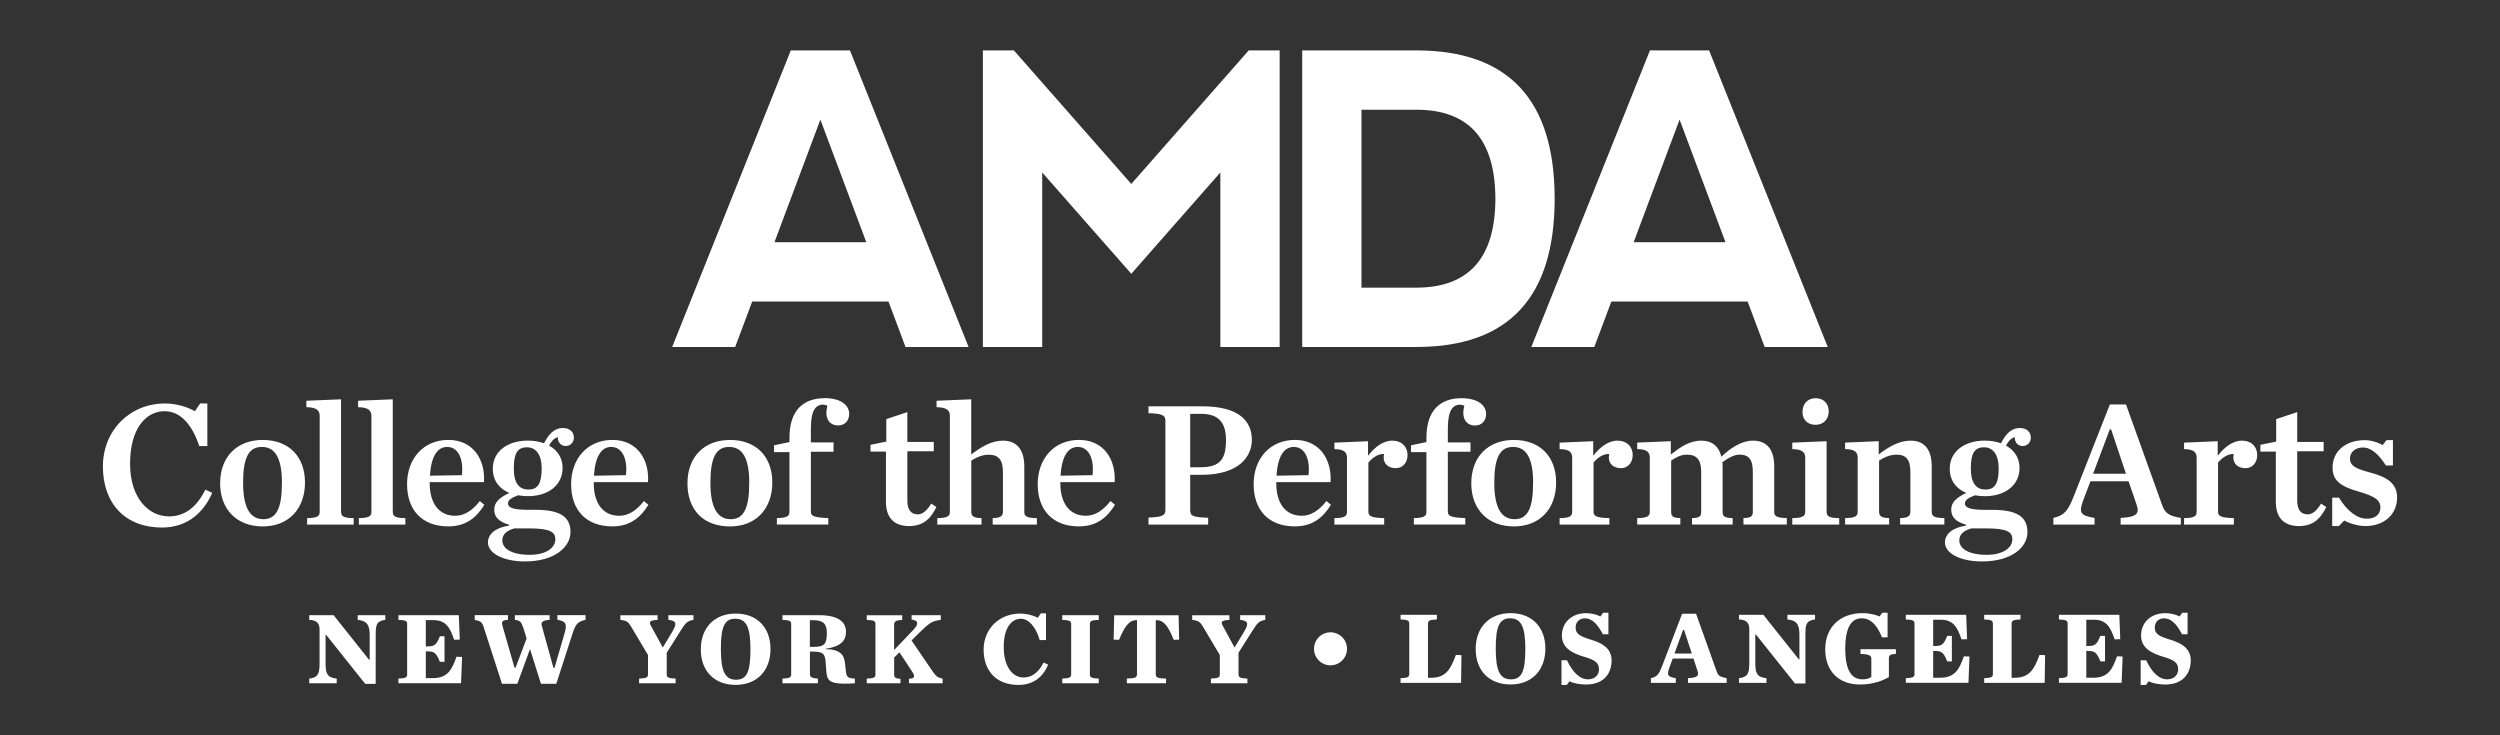 <?xml version="1.0" encoding="UTF-8"?><svg xmlns="http://www.w3.org/2000/svg" id="b" data-name="NY+LA no symbols" viewBox="0 0 612 180"><rect x="0" y="0" width="612" height="180" fill="#333333" stroke="none"/><defs><style> .f { fill: #fff; stroke-width: 0px; } </style></defs><g><path class="f" d="M221.69,84.94h15.42l-29.04-72.6h-14.48l-29.04,72.6h15.42l4.17-11.13h33.36l4.17,11.13ZM189.59,59.29l11.24-30.01,11.24,30.01h-22.49Z"/><path class="f" d="M346.73,12.34h-27.95v72.6h27.95c22.57,0,33.85-12.11,33.85-36.3s-11.28-36.3-33.85-36.3ZM346.73,70.42h-13.44V26.86h13.44c12.87,0,19.3,7.28,19.34,21.78-.03,14.51-6.47,21.74-19.34,21.78Z"/><path class="f" d="M432.01,84.94h15.42l-29.04-72.6h-14.48l-29.04,72.6h15.42l4.17-11.13h33.36l4.17,11.13ZM399.92,59.29l11.24-30.01,11.24,30.01h-22.49Z"/><polygon class="f" points="305.68 12.34 276.94 45.03 248.2 12.34 240.61 12.34 240.61 84.94 255.13 84.94 255.13 42.22 276.94 67.02 298.74 42.22 298.74 84.94 313.26 84.94 313.26 12.34 305.68 12.34"/></g><g><g><path class="f" d="M342.86,166.02c1.87-.08,2.13-.3,2.13-1.09v-12.2c0-.78-.25-1.01-2.13-1.09v-1.14h8.89v1.14c-1.87.08-2.18.3-2.18,1.09v13.19h.73c3.7,0,4.81-2.13,6.1-5.59l1.37.05-.1,6.78h-14.81v-1.14Z"/><path class="f" d="M361.25,158.88c0-5.34,3.37-8.78,8.53-8.78s8.53,3.34,8.53,8.68-3.37,8.78-8.53,8.78-8.53-3.32-8.53-8.68ZM373.4,158.83c0-5.42-1.04-7.47-3.72-7.47s-3.52,2.05-3.52,7.47,1.04,7.47,3.72,7.47,3.52-2.02,3.52-7.47Z"/><path class="f" d="M382.24,161.64h1.37c1.29,2.78,3.04,4.66,5.14,4.66,1.87,0,2.68-1.24,2.68-2.43,0-1.62-.91-2.28-3.64-3.09-2.81-.84-5.44-2.1-5.44-5.21s2.33-5.47,5.95-5.47c1.29,0,2.71.38,3.47.81l.68-.91h1.29v5.26h-1.37c-1.22-2.4-2.63-3.9-4.38-3.9-1.37,0-2.28.94-2.28,2.23,0,1.62.99,2.15,3.87,3.04,2.33.71,4.94,1.9,4.94,5.04s-1.87,5.9-6.25,5.9c-1.37,0-3.06-.25-4.05-.81l-.68.91h-1.29v-6.02Z"/><path class="f" d="M414.57,161.21h-5.09l-.76,2.08c-.76,2.05-.46,2.4,1.52,2.73v1.14h-6.1v-1.14c1.57-.4,1.95-.91,2.78-3.06l4.86-12.71h3.42l5.04,14.12c.38,1.01.73,1.32,2.45,1.65v1.14h-9.47v-1.14c2.33-.13,2.73-.61,2.35-1.72l-1.01-3.09ZM414.16,159.99l-1.9-5.77h-.25l-2.1,5.77h4.25Z"/><path class="f" d="M429.85,155.31h-.15v6.89c0,2.46.3,3.59,2.73,3.82v1.14h-6.73v-1.14c2.25-.25,2.53-1.34,2.53-3.82v-8.15c0-1.34-.48-2.35-2.53-2.41v-1.14h5.97l8.68,10.91h.15v-5.95c0-2.43-.53-3.59-2.94-3.82v-1.14h6.76v1.14c-2.25.28-2.35,1.39-2.35,3.82v11.85h-2.56l-9.57-12Z"/><path class="f" d="M446.82,158.88c0-5.34,3.67-8.78,9.06-8.78,1.9,0,3.39.43,4.23.81l.68-.91h1.29v6.02h-1.37c-1.09-2.73-2.58-4.66-4.99-4.66s-4,2.05-4,7.47,1.64,7.47,4.2,7.47c.84,0,1.59-.15,2.18-.58v-4.51c0-.78-.68-1.06-2.66-1.14v-1.14h8.68v1.14c-1.24.08-1.72.25-1.72,1.09v4.61c-1.44.78-3.75,1.8-7.06,1.8-5.29,0-8.53-3.32-8.53-8.68Z"/><path class="f" d="M466.54,166.02c1.87-.08,2.13-.3,2.13-1.09v-12.2c0-.78-.25-1.01-2.13-1.09v-1.14h14.78l.23,5.97-1.37.05c-.99-2.86-1.95-4.81-5.04-4.81h-1.9v6.43h.38c1.62,0,2.18-.23,3.06-2.48h1.14v6.25h-1.14c-.89-2.25-1.44-2.56-3.06-2.56h-.38v6.56h1.65c3.7,0,4.71-2,5.87-5.24l1.37.05-.25,6.43h-15.34v-1.14Z"/><path class="f" d="M485.73,166.02c1.87-.08,2.13-.3,2.13-1.09v-12.2c0-.78-.25-1.01-2.13-1.09v-1.14h8.89v1.14c-1.87.08-2.18.3-2.18,1.09v13.19h.73c3.7,0,4.81-2.13,6.1-5.59l1.37.05-.1,6.78h-14.81v-1.14Z"/><path class="f" d="M504.03,166.02c1.87-.08,2.13-.3,2.13-1.09v-12.2c0-.78-.25-1.01-2.13-1.09v-1.14h14.78l.23,5.97-1.37.05c-.99-2.86-1.95-4.81-5.04-4.81h-1.9v6.43h.38c1.62,0,2.18-.23,3.06-2.48h1.14v6.25h-1.14c-.89-2.25-1.44-2.56-3.06-2.56h-.38v6.56h1.65c3.7,0,4.71-2,5.87-5.24l1.37.05-.25,6.43h-15.34v-1.14Z"/><path class="f" d="M524.02,161.64h1.37c1.29,2.78,3.04,4.66,5.14,4.66,1.87,0,2.68-1.24,2.68-2.43,0-1.62-.91-2.28-3.64-3.09-2.81-.84-5.44-2.1-5.44-5.21s2.33-5.47,5.95-5.47c1.29,0,2.71.38,3.47.81l.68-.91h1.29v5.26h-1.37c-1.22-2.4-2.63-3.9-4.38-3.9-1.37,0-2.28.94-2.28,2.23,0,1.62.99,2.15,3.87,3.04,2.33.71,4.94,1.9,4.94,5.04s-1.87,5.9-6.25,5.9c-1.37,0-3.06-.25-4.05-.81l-.68.91h-1.29v-6.02Z"/></g><g><path class="f" d="M79.85,155.41h-.15v6.89c0,2.46.3,3.59,2.73,3.82v1.14h-6.73v-1.14c2.25-.25,2.53-1.34,2.53-3.82v-8.15c0-1.34-.48-2.35-2.53-2.41v-1.14h5.97l8.68,10.91h.15v-5.95c0-2.43-.53-3.59-2.94-3.82v-1.14h6.76v1.14c-2.25.28-2.35,1.39-2.35,3.82v11.85h-2.56l-9.57-12Z"/><path class="f" d="M97.54,166.12c1.87-.08,2.13-.3,2.13-1.09v-12.2c0-.78-.25-1.01-2.13-1.09v-1.14h14.78l.23,5.97-1.37.05c-.99-2.86-1.95-4.81-5.04-4.81h-1.9v6.43h.38c1.62,0,2.18-.23,3.06-2.48h1.14v6.25h-1.14c-.89-2.25-1.44-2.56-3.06-2.56h-.38v6.56h1.64c3.7,0,4.71-2,5.87-5.24l1.37.05-.25,6.43h-15.34v-1.14Z"/><path class="f" d="M128.04,153.54c-.46-1.32-.63-1.62-2-1.8v-1.14h8.51v1.14c-1.8.08-2.18.63-1.9,1.52l2.84,10.25h.25l2.46-8.46c.68-2.33.33-2.99-1.75-3.32v-1.14h6.89v1.14c-1.85.46-2.38.91-3.16,3.29l-4,12.38h-3.75l-2.68-8.51-3.11,8.51h-3.75l-4.48-13.87c-.4-1.22-.73-1.49-2.2-1.8v-1.14h8.15v1.14c-1.6.08-1.6.61-1.34,1.52l2.94,10.2h.25l2.71-7.16-.86-2.76Z"/><path class="f" d="M164.6,154.6c1.16-1.95,1.01-2.63-.99-2.86v-1.14h6.15v1.14c-1.52.23-2.03.89-3.11,2.61l-3.44,5.44v5.24c0,.78.3,1.01,2.18,1.09v1.14h-8.94v-1.14c1.87-.08,2.18-.3,2.18-1.09v-4.68l-4.2-7.06c-.61-1.01-1.01-1.37-2.56-1.54v-1.14h9.11v1.14c-2.15.1-2.13.56-1.57,1.57l2.84,5.19,2.35-3.9Z"/><path class="f" d="M171.56,158.98c0-5.34,3.37-8.78,8.53-8.78s8.53,3.34,8.53,8.68-3.37,8.78-8.53,8.78-8.53-3.32-8.53-8.68ZM183.71,158.93c0-5.42-1.04-7.47-3.72-7.47s-3.52,2.05-3.52,7.47,1.04,7.47,3.72,7.47,3.52-2.02,3.52-7.47Z"/><path class="f" d="M198.26,165.03c0,.84.73,1.01,1.97,1.09v1.14h-8.68v-1.14c1.87-.08,2.13-.3,2.13-1.09v-12.2c0-.78-.25-1.01-2.13-1.09v-1.14h8.99c5.06,0,6.56,1.95,6.56,4.05s-1.14,3.59-4.99,4.18v.08c3.54.03,4.53,1.42,4.73,3.34l.2,1.82c.18,1.7.43,1.95,2.23,2.05v1.14c-.99.08-1.82.1-2.58.1-3.7,0-4.25-.96-4.4-2.96l-.15-1.95c-.1-2.43-.63-2.94-3.24-2.94h-.63v5.52ZM199.27,158.35c2.61,0,3.14-.84,3.14-3.37,0-2.08-.71-3.16-3.32-3.16h-.84v6.53h1.01Z"/><path class="f" d="M223.64,154.12c1.29-1.34,1.21-2.28-.48-2.43v-1.09h7.14v1.14c-2.02.3-2.56.51-5.24,3.14l-1.92,1.9,4.78,7.01c1.09,1.59,1.42,2.08,2.84,2.33v1.14h-8.25v-1.09c1.37-.1,1.62-.48.78-1.77l-3.11-4.71-1.29,1.27v4.13c0,.84.38.99,1.54,1.09v1.09h-8.25v-1.14c1.87-.08,2.13-.3,2.13-1.09v-12.2c0-.78-.25-1.01-2.13-1.09v-1.14h8.68v1.14c-1.24.08-1.98.25-1.98,1.09v6.28l4.76-4.99Z"/><path class="f" d="M240.79,159.06c0-5.14,3.82-8.86,8.99-8.86,1.42,0,3.11.41,4.28,1.04l.73-1.09h1.27v6.53h-1.54c-.96-3.27-2.71-5.21-4.63-5.21-2.28,0-4.18,2.25-4.18,6.86,0,5.11,2.35,7.52,4.81,7.52,1.87,0,3.57-.96,4.96-3.67l1.11.53c-1.29,3.06-3.67,4.96-7.24,4.96-5.77,0-8.56-3.77-8.56-8.61Z"/><path class="f" d="M260.04,166.12c1.87-.08,2.18-.3,2.18-1.09v-12.2c0-.78-.3-1.01-2.18-1.09v-1.14h8.94v1.14c-1.87.08-2.18.3-2.18,1.09v12.2c0,.78.3,1.01,2.18,1.09v1.14h-8.94v-1.14Z"/><path class="f" d="M275.83,166.12c2.1-.05,2.51-.3,2.51-1.09v-13.21h-.2c-1.85,0-2.94,1.8-4.2,4.81l-1.32-.05.13-5.97h15.77l.13,5.97-1.32.05c-1.24-3.11-2.35-4.81-4.2-4.81h-.2v13.21c0,.78.4,1.04,2.51,1.09v1.14h-9.59v-1.14Z"/><path class="f" d="M304.58,154.6c1.16-1.95,1.01-2.63-.99-2.86v-1.14h6.15v1.14c-1.52.23-2.02.89-3.11,2.61l-3.44,5.44v5.24c0,.78.3,1.01,2.18,1.09v1.14h-8.94v-1.14c1.87-.08,2.18-.3,2.18-1.09v-4.68l-4.2-7.06c-.61-1.01-1.01-1.37-2.56-1.54v-1.14h9.11v1.14c-2.15.1-2.13.56-1.57,1.57l2.83,5.19,2.35-3.9Z"/></g><circle class="f" cx="325.71" cy="158.83" r="4.04"/></g><path class="f" d="M580.02,115.62c-3.13-.84-4.75-1.54-4.75-3.34,0-1.63,1.32-2.73,3.17-2.73,2.11,0,3.92,1.76,5.63,4.4h1.72v-6.2h-1.58l-.97,1.23c-.97-.66-2.82-1.23-4.31-1.23-4.71,0-7.92,2.68-7.92,6.73,0,3.04,1.76,4.53,6.34,5.85,3.92,1.14,5.37,2.02,5.37,3.92,0,1.5-1.05,2.73-3.35,2.73s-4.84-1.89-6.78-5.15h-1.67v6.95h1.63l1.32-1.36c1.15.7,3.52,1.36,5.15,1.36,4.8,0,7.79-3.04,7.79-6.95,0-3.39-2.24-5.02-6.78-6.21h0ZM564.91,125.91c-1.67,0-2.55-1.14-2.55-3.34v-12.1h6.47v-2.29h-6.47v-7.3l-5.15,1.72v5.5l-3.87.79v1.67h3.78v12.28c0,4.23,2.33,5.94,5.63,5.94s5.19-1.54,6.73-4.66l-1.28-.84c-.97,1.63-2.07,2.64-3.3,2.64h0ZM548.83,107.87c-2.33,0-4.4,1.72-5.94,3.7v-3.56l-8.23.35v1.58c2.51.04,3.08.84,3.08,2.16v13.2c0,1.06-.57,1.5-3.08,1.54v1.58h12.19v-1.58c-3.13-.09-3.87-.48-3.87-1.54v-12.06c.84-1.06,2.29-2.16,3.83-2.11-.04.26-.09.62-.09.84,0,1.63,1.19,2.64,2.99,2.64,1.67,0,2.86-1.36,2.86-3.21s-1.23-3.52-3.74-3.52h0ZM520.44,115.97l-3.65-10.87h-.31l-4.09,10.87h8.05ZM533.87,126.79v1.63h-14.74v-1.63c3.96-.22,4.66-1.06,3.92-3.21l-1.98-5.77h-9.33l-1.5,3.96c-1.5,3.83-1.1,4.4,2.51,5.02v1.63h-10.08v-1.63c2.86-.66,3.7-1.98,5.15-5.72l8.67-22.05h3.96l8.8,24.51c.7,1.98,1.49,2.73,4.62,3.26h0ZM489.28,114.65c0-3.26-1.32-5.15-3.61-5.15s-3.21,1.45-3.21,5.15,1.36,5.19,3.61,5.19,3.21-1.45,3.21-5.19h0ZM482.59,129.35c-1.85.53-2.95,1.41-2.95,2.95,0,1.94,2.16,3.52,6.73,3.52,3.78,0,6.25-1.58,6.25-3.83,0-1.67-1.14-2.64-6.38-2.64h-3.65ZM497.15,107.12c0,1.1-.79,2.07-2.02,2.07-1.01,0-1.94-.75-1.94-2.2-.88.31-1.68,1.14-2.11,2.11,2.02,1.1,3.3,2.95,3.3,5.46,0,4.27-3.57,6.91-8.49,6.91-.84,0-1.63-.09-2.42-.22-1.63.62-2.46,1.19-2.46,1.98,0,.88.88,1.58,4.75,1.58h1.98c5.9,0,8.58,1.63,8.58,5.46s-4.05,7.17-11.09,7.17c-5.46,0-9.11-2.02-9.11-4.67,0-1.94,1.76-3.61,5.15-4.09v-.22c-2.73-.84-3.61-2.02-3.61-3.74s1.23-2.9,3.69-4.05c-2.42-1.01-4.05-2.95-4.05-5.94,0-4.23,3.61-6.87,8.58-6.87,1.41,0,2.77.22,3.96.66,1.01-1.98,2.33-3.74,4.62-3.74,1.72,0,2.68,1.01,2.68,2.33h0ZM472.89,125.3v-11.09c0-4.09-1.72-6.34-5.19-6.34-2.86,0-5.55,1.63-7.79,3.39v-3.26l-8.23.35v1.58c2.51.04,3.08.84,3.08,2.16v13.2c0,1.06-.57,1.5-3.08,1.54v1.58h10.78v-1.58c-1.85-.04-2.46-.48-2.46-1.54v-12.54c1.19-.75,2.6-1.45,4.27-1.45,2.33,0,3.39,1.19,3.39,4.22v9.77c0,1.06-.62,1.5-2.51,1.54v1.58h10.83v-1.58c-2.55-.04-3.08-.48-3.08-1.54h0ZM447.15,125.3v-17.29l-8.4.35v1.58c2.55.04,3.17.84,3.17,2.16v13.2c0,1.06-.66,1.5-3.17,1.54v1.58h11.49v-1.58c-2.55-.04-3.08-.48-3.08-1.54h0ZM434.33,125.3v-11.09c0-4.09-1.72-6.34-5.19-6.34-2.77,0-5.46,1.76-7.75,3.92-.62-2.51-2.24-3.92-4.93-3.92-2.86,0-5.19,1.63-7.44,3.39v-3.26l-8.23.35v1.58c2.51.04,3.08.84,3.08,2.16v13.2c0,1.06-.57,1.5-3.08,1.54v1.58h10.56v-1.58c-1.89-.04-2.25-.48-2.25-1.54v-12.54c1.19-.75,2.25-1.45,3.88-1.45,2.33,0,3.47,1.19,3.47,4.22v9.77c0,1.06-.35,1.5-2.24,1.54v1.58h9.94v-1.58c-2.02-.04-2.46-.48-2.46-1.54v-10.96c0-.31,0-.62-.04-1.19,1.45-1.06,2.91-1.85,4.14-1.85,2.33,0,3.3,1.19,3.3,4.22v9.77c0,1.06-.4,1.5-2.29,1.54v1.58h10.61v-1.58c-2.55-.04-3.08-.48-3.08-1.54h0ZM395.96,107.87c-2.33,0-4.4,1.72-5.94,3.7v-3.56l-8.23.35v1.58c2.51.04,3.08.84,3.08,2.16v13.2c0,1.06-.57,1.5-3.08,1.54v1.58h12.19v-1.58c-3.13-.09-3.88-.48-3.88-1.54v-12.06c.84-1.06,2.29-2.16,3.83-2.11-.04.26-.09.62-.09.84,0,1.63,1.19,2.64,2.99,2.64,1.67,0,2.86-1.36,2.86-3.21s-1.23-3.52-3.74-3.52h0ZM375.31,118.21c0-6.07-1.68-8.8-4.93-8.8s-4.58,2.73-4.58,8.8,1.72,8.89,4.97,8.89,4.53-2.77,4.53-8.89h0ZM380.94,118.13c0,6.42-4,10.74-10.34,10.74s-10.43-4.14-10.43-10.56,4.05-10.61,10.43-10.61,10.34,4.05,10.34,10.43h0ZM354.43,105.28c0-3.17.44-4.71,1.23-5.5.53-.53,1.05-.71,1.71-.71.35,0,.71.09,1.1.26-.13.48-.26,1.23-.26,1.67,0,2.2,1.32,3.17,2.86,3.17,1.71,0,2.73-1.19,2.73-2.86,0-2.02-1.94-3.83-6.03-3.83-2.55,0-4.62.71-6.16,2.24-1.58,1.63-2.42,4.05-2.42,7.53v.97l-3.78.79v1.67h3.78v14.61c0,1.06-.57,1.5-3.08,1.54v1.58h12.59v-1.58c-3.43-.13-4.27-.48-4.27-1.54v-14.7h5.55v-2.29h-5.55v-3.04h0ZM340.83,107.87c-2.33,0-4.4,1.72-5.94,3.7v-3.56l-8.23.35v1.58c2.51.04,3.08.84,3.08,2.16v13.2c0,1.06-.57,1.5-3.08,1.54v1.58h12.19v-1.58c-3.13-.09-3.87-.48-3.87-1.54v-12.06c.84-1.06,2.29-2.16,3.83-2.11-.04.26-.09.62-.09.84,0,1.63,1.19,2.64,2.99,2.64,1.67,0,2.86-1.36,2.86-3.21s-1.23-3.52-3.74-3.52h0ZM312.48,116.45l7.84-.13c.44-3.79-.79-6.91-3.61-6.91-2.42,0-3.92,2.33-4.23,7.04h0ZM324.71,122.66l1.1.92c-1.85,2.99-4.4,5.28-8.8,5.28-6.51,0-10.12-4.05-10.12-10.34s4.05-10.83,10.12-10.83,9.06,4.84,8.71,10.34h-13.29v.26c0,4.71,2.11,7.97,6.25,7.97,2.33,0,4.31-1.41,6.03-3.61h0ZM300.12,107.74c0-3.83-1.41-6.43-6.03-6.43h-2.73v13.07h2.6c4.89,0,6.16-2.2,6.16-6.64h0ZM306.46,107.65c0,4.23-3.3,8.58-12.28,8.58h-2.82v8.58c0,1.45.48,1.8,4.4,1.94v1.67h-14.61v-1.72c3.48-.13,4.14-.53,4.14-1.89v-21.78c0-1.36-.66-1.76-4.14-1.89v-1.67h13.2c9.02,0,12.1,3.65,12.1,8.19h0ZM259.62,116.45l7.83-.13c.44-3.79-.79-6.91-3.61-6.91-2.42,0-3.92,2.33-4.22,7.04h0ZM271.85,122.66l1.1.92c-1.85,2.99-4.4,5.28-8.8,5.28-6.51,0-10.12-4.05-10.12-10.34s4.05-10.83,10.12-10.83,9.07,4.84,8.71,10.34h-13.29v.26c0,4.71,2.11,7.97,6.25,7.97,2.33,0,4.31-1.41,6.03-3.61h0ZM250.75,125.3v-11.09c0-4.09-1.8-6.34-5.24-6.34-2.86,0-5.46,1.63-7.75,3.39v-13.51l-8.49.35v1.58c2.64.04,3.26.84,3.26,2.16v23.46c0,1.06-.57,1.5-3.08,1.54v1.58h10.83v-1.58c-1.89-.04-2.51-.48-2.51-1.54v-12.54c1.19-.75,2.64-1.45,4.27-1.45,2.33,0,3.48,1.19,3.48,4.22v9.77c0,1.06-.66,1.5-2.51,1.54v1.58h10.82v-1.58c-2.55-.04-3.08-.48-3.08-1.54h0ZM224.67,125.91c-1.67,0-2.55-1.14-2.55-3.34v-12.1h6.47v-2.29h-6.47v-7.3l-5.15,1.72v5.5l-3.87.79v1.67h3.78v12.28c0,4.23,2.33,5.94,5.63,5.94s5.19-1.54,6.73-4.66l-1.28-.84c-.97,1.63-2.07,2.64-3.3,2.64h0ZM201.84,97.48c-2.55,0-4.62.71-6.16,2.24-1.58,1.63-2.42,4.05-2.42,7.53v.97l-3.78.79v1.67h3.78v14.61c0,1.06-.57,1.5-3.08,1.54v1.58h12.59v-1.58c-3.43-.13-4.27-.48-4.27-1.54v-14.7h5.55v-2.29h-5.55v-3.04c0-3.17.44-4.71,1.23-5.5.53-.53,1.06-.71,1.72-.71.35,0,.71.09,1.1.26-.13.48-.26,1.23-.26,1.67,0,2.2,1.32,3.17,2.86,3.17,1.72,0,2.73-1.19,2.73-2.86,0-2.02-1.94-3.83-6.03-3.83h0ZM183.42,118.21c0-6.07-1.67-8.8-4.93-8.8s-4.58,2.73-4.58,8.8,1.72,8.89,4.97,8.89,4.53-2.77,4.53-8.89h0ZM189.06,118.13c0,6.42-4,10.74-10.34,10.74-6.65,0-10.43-4.14-10.43-10.56s4.05-10.61,10.43-10.61,10.34,4.05,10.34,10.43h0ZM145.39,116.45l7.84-.13c.44-3.79-.79-6.91-3.61-6.91-2.42,0-3.92,2.33-4.23,7.04h0ZM157.63,122.66l1.1.92c-1.85,2.99-4.4,5.28-8.8,5.28-6.51,0-10.12-4.05-10.12-10.34s4.05-10.83,10.12-10.83,9.06,4.84,8.71,10.34h-13.29v.26c0,4.71,2.11,7.97,6.25,7.97,2.33,0,4.31-1.41,6.03-3.61h0ZM135.95,131.99c0-1.67-1.14-2.64-6.38-2.64h-3.65c-1.85.53-2.95,1.41-2.95,2.95,0,1.94,2.16,3.52,6.73,3.52,3.78,0,6.25-1.58,6.25-3.83h0ZM125.78,114.65c0,3.74,1.36,5.19,3.61,5.19s3.21-1.45,3.21-5.19c0-3.26-1.32-5.15-3.61-5.15s-3.21,1.45-3.21,5.15h0ZM139.65,130.27c0,3.74-4.05,7.17-11.09,7.17-5.46,0-9.11-2.02-9.11-4.67,0-1.94,1.76-3.61,5.15-4.09v-.22c-2.73-.84-3.61-2.02-3.61-3.74s1.23-2.9,3.7-4.05c-2.42-1.01-4.05-2.95-4.05-5.94,0-4.23,3.61-6.87,8.58-6.87,1.41,0,2.77.22,3.96.66,1.01-1.98,2.33-3.74,4.62-3.74,1.72,0,2.69,1.01,2.69,2.33,0,1.1-.79,2.07-2.02,2.07-1.01,0-1.94-.75-1.94-2.2-.88.31-1.67,1.14-2.11,2.11,2.02,1.1,3.3,2.95,3.3,5.46,0,4.27-3.56,6.91-8.49,6.91-.84,0-1.63-.09-2.42-.22-1.63.62-2.46,1.19-2.46,1.98,0,.88.88,1.58,4.75,1.58h1.98c5.9,0,8.58,1.63,8.58,5.46h0ZM105.24,116.45l7.83-.13c.44-3.79-.79-6.91-3.61-6.91-2.42,0-3.92,2.33-4.22,7.04h0ZM117.47,122.66l1.1.92c-1.85,2.99-4.4,5.28-8.8,5.28-6.51,0-10.12-4.05-10.12-10.34s4.05-10.83,10.12-10.83,9.07,4.84,8.71,10.34h-13.29v.26c0,4.71,2.11,7.97,6.25,7.97,2.33,0,4.31-1.41,6.03-3.61h0ZM96.15,125.3v-27.55l-8.49.35v1.58c2.6.04,3.26.84,3.26,2.16v23.46c0,1.06-.57,1.5-3.08,1.54v1.58h11.4v-1.58c-2.55-.04-3.08-.48-3.08-1.54h0ZM83.49,125.3v-27.55l-8.49.35v1.58c2.6.04,3.26.84,3.26,2.16v23.46c0,1.06-.57,1.5-3.08,1.54v1.58h11.4v-1.58c-2.55-.04-3.08-.48-3.08-1.54h0ZM69.02,118.21c0-6.07-1.67-8.8-4.93-8.8s-4.58,2.73-4.58,8.8,1.72,8.89,4.97,8.89,4.53-2.77,4.53-8.89h0ZM74.66,118.13c0,6.42-4.01,10.74-10.34,10.74s-10.43-4.14-10.43-10.56,4.05-10.61,10.43-10.61,10.34,4.05,10.34,10.43h0ZM41.26,126.4c-4.62,0-9.42-4.18-9.42-12.89s3.96-12.85,8.45-12.85c3.83,0,6.73,3.21,8.49,8.54h1.98v-10.43h-1.76l-1.28,1.89c-1.8-1.01-4.53-1.89-7.3-1.89-8.63,0-15.23,6.56-15.23,15.45s5.32,14.92,14.48,14.92c6.29,0,10.25-3.78,12.28-8.49l-1.67-.79c-2.07,4.18-4.93,6.56-9.02,6.56h0ZM441.25,100.83c0-1.98,1.28-3.35,3.21-3.35s3.21,1.28,3.21,3.21-1.28,3.3-3.21,3.3-3.21-1.19-3.21-3.17h0Z"/></svg>